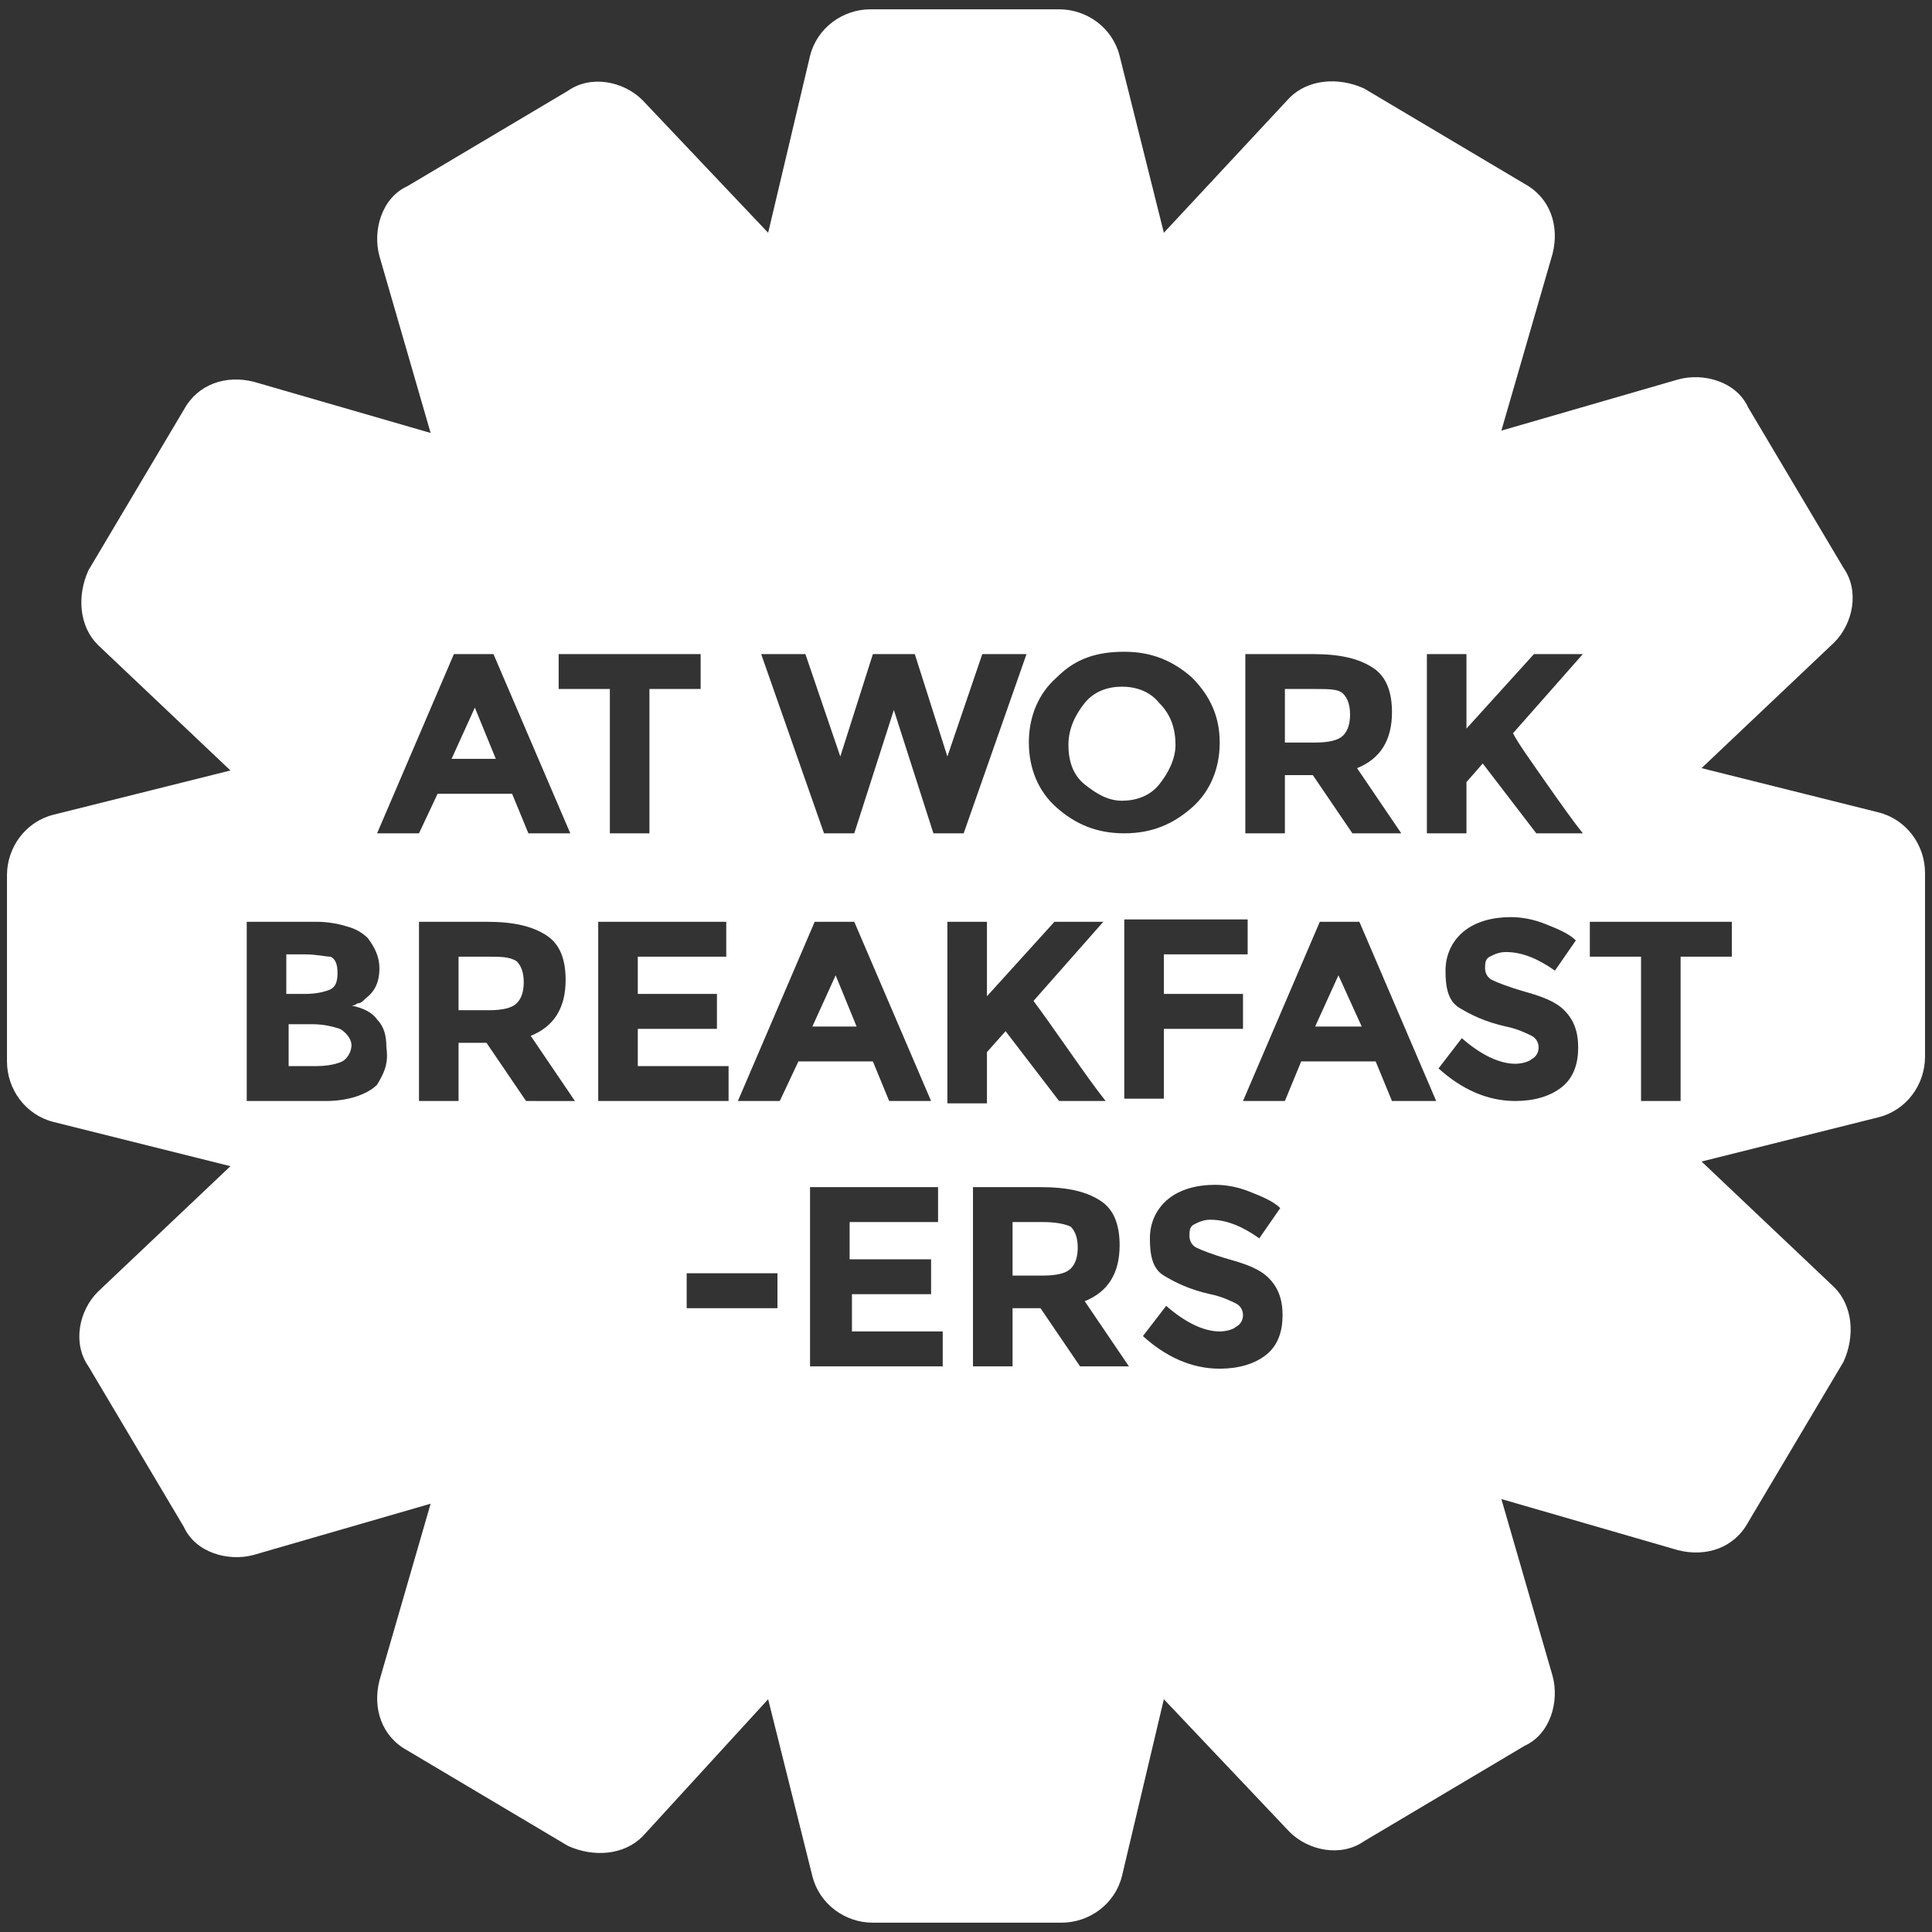 <?xml version="1.0" encoding="utf-8"?>
<!-- Generator: Adobe Illustrator 22.1.0, SVG Export Plug-In . SVG Version: 6.00 Build 0)  -->
<!DOCTYPE svg PUBLIC "-//W3C//DTD SVG 1.1//EN" "http://www.w3.org/Graphics/SVG/1.1/DTD/svg11.dtd">
<svg version="1.1" id="Layer_1" xmlns="http://www.w3.org/2000/svg" xmlns:xlink="http://www.w3.org/1999/xlink" x="0px" y="0px"
	 viewBox="0 0 83 83" style="enable-background:new 0 0 83 83;" xml:space="preserve">
<rect x="0" y="0" width="83" height="83" fill="#333333" stroke="none"/>
<style type="text/css">
	.st0{fill:#FFFFFF;}
</style>
<g>
	<path class="st0" d="M21,41.1h-1.3v2.3h1.3c0.6,0,1-0.1,1.2-0.3c0.2-0.2,0.3-0.5,0.3-0.9s-0.1-0.7-0.3-0.9
		C21.9,41.1,21.5,41.1,21,41.1z"/>
	<polygon class="st0" points="34.9,44.1 36.8,44.1 35.9,41.9 	"/>
	<path class="st0" d="M44.8,52.5h-1.3v2.3h1.3c0.6,0,1-0.1,1.2-0.3c0.2-0.2,0.3-0.5,0.3-0.9s-0.1-0.7-0.3-0.9
		C45.8,52.6,45.4,52.5,44.8,52.5z"/>
	<path class="st0" d="M14.6,44.2c-0.3-0.1-0.7-0.2-1.2-0.2h-1v1.8h1.2c0.5,0,0.9-0.1,1.1-0.2s0.4-0.4,0.4-0.7S14.8,44.3,14.6,44.2z"
		/>
	<polygon class="st0" points="20.4,30.4 19.4,32.6 21.3,32.6 	"/>
	<path class="st0" d="M14.2,42.5c0.2-0.1,0.3-0.3,0.3-0.7s-0.1-0.6-0.3-0.7C14,41.1,13.6,41,13.1,41h-0.8v1.7h0.8
		C13.6,42.7,14,42.6,14.2,42.5z"/>
	<path class="st0" d="M48.2,34.4c0.6,0,1.2-0.2,1.6-0.7c0.4-0.5,0.7-1.1,0.7-1.7c0-0.7-0.2-1.3-0.7-1.8c-0.4-0.5-1-0.7-1.6-0.7
		s-1.2,0.2-1.6,0.7c-0.4,0.5-0.7,1.1-0.7,1.8c0,0.7,0.2,1.3,0.7,1.7C47.1,34.1,47.6,34.4,48.2,34.4z"/>
	<polygon class="st0" points="56.5,44.1 58.5,44.1 57.5,41.9 	"/>
	<path class="st0" d="M80.7,34.9L73.1,33l5.7-5.4c0.8-0.8,1.1-2.2,0.4-3.2l-4.1-6.9c-0.5-1.1-1.9-1.5-3-1.2l-7.6,2.2l2.2-7.6
		c0.3-1.2-0.1-2.4-1.2-3l-6.9-4.1c-1.1-0.5-2.4-0.4-3.2,0.4L50,10l-1.9-7.6c-0.3-1.2-1.4-2-2.6-2h-8.1c-1.2,0-2.3,0.8-2.6,2L33,10
		l-5.4-5.7c-0.8-0.8-2.2-1.1-3.2-0.4L17.5,8c-1.1,0.5-1.5,1.9-1.2,3l2.2,7.6l-7.6-2.2c-1.2-0.3-2.4,0.1-3,1.2l-4.1,6.9
		c-0.5,1.1-0.4,2.4,0.4,3.2l5.7,5.4L2.3,35c-1.2,0.3-2,1.4-2,2.6v8c0,1.2,0.8,2.3,2,2.6l7.6,1.9l-5.7,5.4c-0.8,0.8-1.1,2.2-0.4,3.2
		l4.1,6.9c0.5,1.1,1.9,1.5,3,1.2l7.6-2.2l-2.2,7.6c-0.3,1.2,0.1,2.4,1.2,3l6.9,4.1c1.1,0.5,2.4,0.4,3.2-0.4L33,73l1.9,7.6
		c0.3,1.2,1.4,2,2.6,2h8.1c1.2,0,2.3-0.8,2.6-2L50,73l5.4,5.7c0.8,0.8,2.2,1.1,3.2,0.4l6.9-4.1c1.1-0.5,1.5-1.9,1.2-3l-2.2-7.6
		l7.6,2.2c1.2,0.3,2.4-0.1,3-1.2l4.1-6.9c0.5-1.1,0.4-2.4-0.4-3.2l-5.7-5.4l7.6-1.9c1.2-0.3,2-1.4,2-2.6v-7.9
		C82.7,36.3,81.9,35.2,80.7,34.9z M53.5,28.1h2.9c1.2,0,2,0.2,2.6,0.6s0.8,1.1,0.8,1.9c0,1.2-0.5,2-1.5,2.4l1.9,2.8h-2.1l-1.7-2.5
		h-1.2v2.5h-1.7V28.1z M53.4,42.7v1.5H50v3h-1.7v-7.7h5.3v1.5H50v1.7H53.4z M45.4,29.1c0.8-0.8,1.7-1.1,2.9-1.1s2.1,0.4,2.9,1.1
		c0.8,0.8,1.2,1.7,1.2,2.8s-0.4,2.1-1.2,2.8s-1.7,1.1-2.9,1.1s-2.1-0.4-2.9-1.1s-1.2-1.7-1.2-2.8S44.6,29.8,45.4,29.1z M34.6,28.1
		l1.5,4.4l1.4-4.4h1.8l1.4,4.4l1.5-4.4h1.9l-2.7,7.7h-1.3l-1.7-5.3l-1.7,5.3h-1.3l-2.7-7.7H34.6z M19.5,28.1h1.7l3.3,7.7h-1.8
		L22,34.1h-3.2L18,35.8h-1.8L19.5,28.1z M16.2,46.6C15.8,47,15,47.3,14,47.3h-3.4v-7.7h3c0.5,0,1,0.1,1.3,0.2
		c0.4,0.1,0.7,0.3,0.9,0.5c0.3,0.4,0.5,0.8,0.5,1.3c0,0.6-0.2,1-0.6,1.3c-0.1,0.1-0.2,0.2-0.3,0.2c-0.1,0-0.1,0.1-0.3,0.1
		c0.5,0.1,0.9,0.3,1.1,0.6c0.3,0.3,0.4,0.7,0.4,1.2C16.7,45.7,16.5,46.1,16.2,46.6z M22.6,47.3l-1.7-2.5h-1.2v2.5H18v-7.7h2.9
		c1.2,0,2,0.2,2.6,0.6s0.8,1.1,0.8,1.9c0,1.2-0.5,2-1.5,2.4l1.9,2.8H22.6z M24,29.6v-1.5h6.1v1.5h-2.2v6.2h-1.7v-6.2H24z M25.7,47.3
		v-7.7h5.5v1.5h-3.8v1.6h3.4v1.5h-3.4v1.6h3.9v1.5H25.7z M33.4,56.2h-3.9v-1.5h3.9V56.2z M33.5,47.3h-1.8l3.3-7.7h1.7l3.3,7.7h-1.8
		l-0.7-1.7h-3.2L33.5,47.3z M40.5,58.7h-5.7V51h5.5v1.5h-3.8v1.6H40v1.5h-3.4v1.6h3.9V58.7z M40.7,39.6h1.7v3.2l2.9-3.2h2.1L44.4,43
		c0.3,0.4,0.8,1.1,1.5,2.1s1.2,1.7,1.6,2.2h-2l-2.3-3l-0.8,0.9v2.2h-1.7V39.6z M46.4,58.7l-1.7-2.5h-1.2v2.5h-1.7V51h2.9
		c1.2,0,2,0.2,2.6,0.6s0.8,1.1,0.8,1.9c0,1.2-0.5,2-1.5,2.4l1.9,2.8H46.4z M54.4,58.2c-0.5,0.4-1.2,0.6-2,0.6
		c-1.2,0-2.3-0.5-3.3-1.4l1-1.3c0.8,0.7,1.6,1.1,2.3,1.1c0.3,0,0.6-0.1,0.7-0.2c0.2-0.1,0.3-0.3,0.3-0.5s-0.1-0.4-0.3-0.5
		s-0.6-0.3-1.1-0.4c-0.9-0.2-1.5-0.5-2-0.8s-0.6-0.9-0.6-1.6c0-0.7,0.3-1.3,0.8-1.7c0.5-0.4,1.2-0.6,2-0.6c0.5,0,1,0.1,1.5,0.3
		c0.5,0.2,1,0.4,1.3,0.7l-0.9,1.3c-0.7-0.5-1.4-0.8-2.1-0.8c-0.3,0-0.5,0.1-0.7,0.2s-0.2,0.3-0.2,0.5c0,0.2,0.1,0.4,0.3,0.5
		c0.2,0.1,0.7,0.3,1.4,0.5c0.7,0.2,1.3,0.4,1.7,0.8s0.6,0.9,0.6,1.6S54.9,57.8,54.4,58.2z M59.8,47.3l-0.7-1.7h-3.2l-0.7,1.7h-1.8
		l3.3-7.7h1.7l3.3,7.7H59.8z M67.1,46.7c-0.5,0.4-1.2,0.6-2,0.6c-1.2,0-2.3-0.5-3.3-1.4l1-1.3c0.8,0.7,1.6,1.1,2.3,1.1
		c0.3,0,0.6-0.1,0.7-0.2c0.2-0.1,0.3-0.3,0.3-0.5s-0.1-0.4-0.3-0.5s-0.6-0.3-1.1-0.4c-0.9-0.2-1.5-0.5-2-0.8s-0.6-0.9-0.6-1.6
		c0-0.7,0.3-1.3,0.8-1.7s1.2-0.6,2-0.6c0.5,0,1,0.1,1.5,0.3c0.5,0.2,1,0.4,1.3,0.7l-0.9,1.3c-0.7-0.5-1.4-0.8-2.1-0.8
		c-0.3,0-0.5,0.1-0.7,0.2s-0.2,0.3-0.2,0.5c0,0.2,0.1,0.4,0.3,0.5c0.2,0.1,0.7,0.3,1.4,0.5c0.7,0.2,1.3,0.4,1.7,0.8s0.6,0.9,0.6,1.6
		S67.6,46.3,67.1,46.7z M66.4,33.6c0.7,1,1.2,1.7,1.6,2.2h-2l-2.3-3L63,33.6v2.2h-1.7v-7.7H63v3.2l2.9-3.2H68L65,31.5
		C65.2,31.9,65.7,32.6,66.4,33.6z M74.4,41.1h-2.2v6.2h-1.7v-6.2h-2.2v-1.5h6.1V41.1z"/>
	<path class="st0" d="M57.7,31.6c0.2-0.2,0.3-0.5,0.3-0.9c0-0.4-0.1-0.7-0.3-0.9c-0.2-0.2-0.6-0.2-1.2-0.2h-1.3v2.3h1.3
		C57.1,31.9,57.5,31.8,57.7,31.6z"/>
</g>
</svg>
